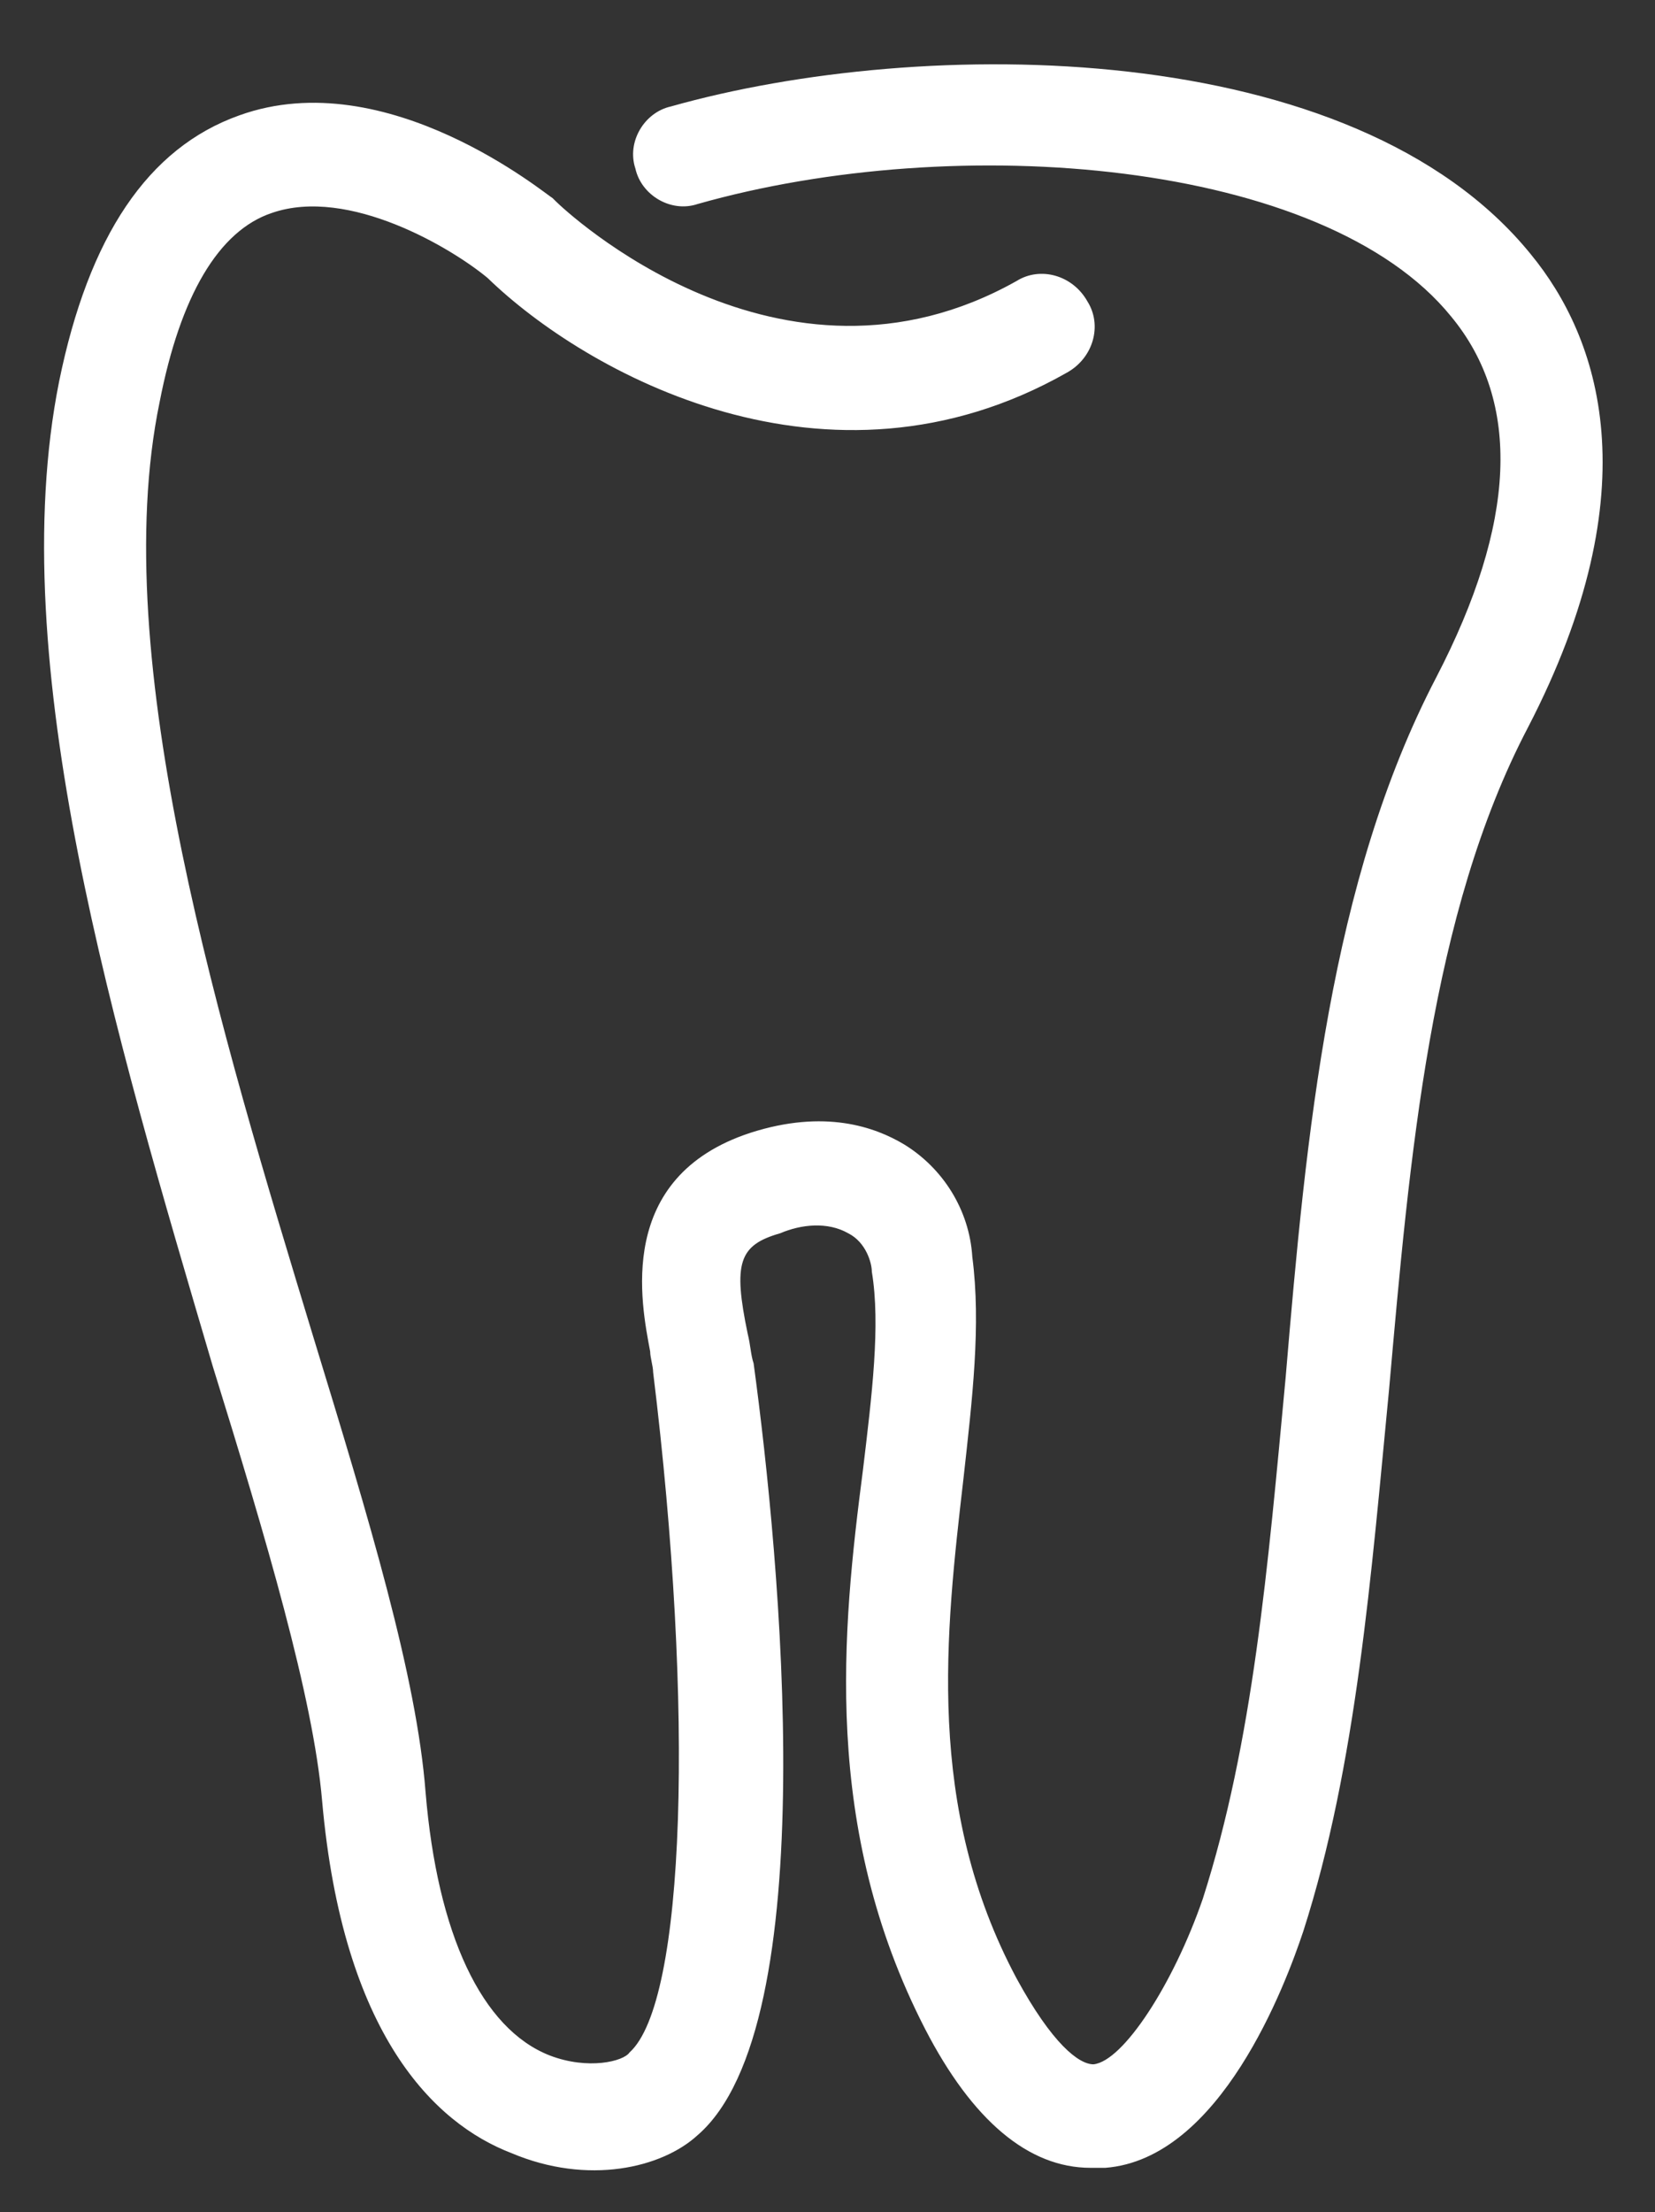 <?xml version="1.0" encoding="utf-8"?>
<!-- Generator: Adobe Illustrator 19.2.0, SVG Export Plug-In . SVG Version: 6.00 Build 0)  -->
<svg version="1.1" id="Ebene_2" xmlns="http://www.w3.org/2000/svg" xmlns:xlink="http://www.w3.org/1999/xlink" x="0px" y="0px"
	 viewBox="0 0 56 74.8" style="enable-background:new 0 0 56 74.8;" xml:space="preserve">
<rect x="0" y="0" width="56" height="74.8" fill="#333333" stroke="none"/>
<style type="text/css">
	.st0{fill:#FFFFFF;}
</style>
<g>
	<path class="st0" d="M36.9,73.3c-2.1,0-4-1.6-5.6-4.7c-3.5-6.8-2.8-13.5-2.1-18.9c0.3-2.5,0.6-4.9,0.3-6.7c0-0.3-0.2-1-0.8-1.3
		c-0.7-0.4-1.6-0.3-2.3,0c-1.4,0.4-1.6,1-1.1,3.4c0.1,0.4,0.1,0.7,0.2,1c0.9,6.6,2.4,22.4-1.9,26.1c-1.2,1.1-3.7,1.7-6.3,0.6
		c-2.6-1-5.7-4-6.4-11.9c-0.3-3.5-1.9-8.9-3.7-14.7C3.9,35,0.1,22.4,2,12.9c1-4.9,3-7.9,6.1-9c5-1.8,10.4,2.7,10.6,2.8l0.1,0.1
		c0.3,0.3,7.6,7.2,15.6,2.7c0.8-0.5,1.9-0.2,2.4,0.7c0.5,0.8,0.2,1.9-0.7,2.4c-8.1,4.6-16.3,0-19.6-3.2c-1.2-1-4.7-3.1-7.3-2.2
		c-1.8,0.6-3.1,2.8-3.8,6.4c-1.8,8.7,2.1,21.4,5.2,31.6c1.9,6.2,3.5,11.5,3.8,15.4c0.4,4.8,1.9,8,4.2,8.9c1.3,0.5,2.5,0.2,2.7-0.1
		c1.9-1.7,2.2-11.6,0.8-23c0-0.2-0.1-0.5-0.1-0.7c-0.3-1.6-1.2-5.9,3.4-7.4c2.5-0.8,4.2-0.2,5.2,0.4c1.3,0.8,2.2,2.2,2.3,3.8
		c0.3,2.3,0,4.8-0.3,7.5c-0.6,5.2-1.3,11.1,1.8,16.9c1.2,2.2,2.1,2.9,2.6,2.9c1-0.1,2.7-2.7,3.7-5.6c1.7-5.3,2.2-11.2,2.8-17.6
		c0.7-8.3,1.5-16.8,5.1-23.7c2.7-5.2,2.9-9.3,0.5-12.2c-4.3-5.3-16.7-6.3-25.5-3.8c-0.9,0.3-1.9-0.3-2.1-1.2
		c-0.3-0.9,0.3-1.9,1.2-2.1c8.5-2.4,23.1-2.4,29.1,5c2.3,2.8,4.1,7.9-0.1,16c-3.3,6.3-4,14.5-4.7,22.4c-0.6,6.2-1.1,12.7-2.9,18.3
		c-0.6,1.8-2.8,7.7-6.7,8C37.1,73.3,37,73.3,36.9,73.3z"/>
</g>
</svg>
